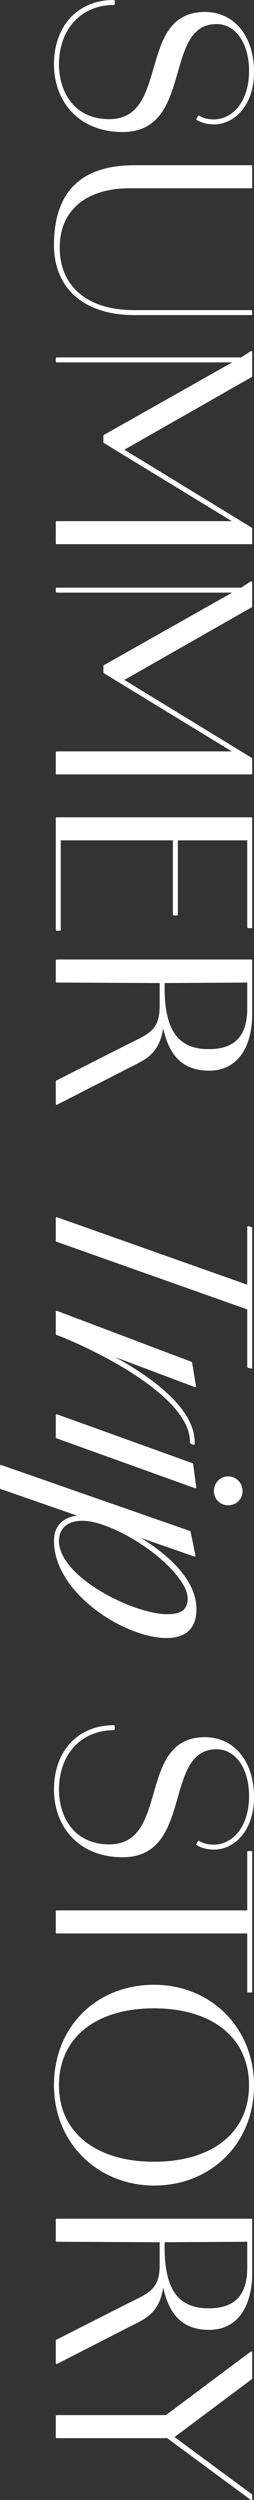 <?xml version="1.0" encoding="UTF-8"?><svg id="_レイヤー_2" xmlns="http://www.w3.org/2000/svg" viewBox="0 0 142.649 1404.032"><rect x="0" y="0" width="142.649" height="1404.032" fill="#333333" stroke="none"/><defs><style>.cls-1{fill:#fff;stroke:#fff;stroke-linecap:round;stroke-linejoin:round;stroke-width:1.074px;}</style></defs><g id="design"><path class="cls-1" d="M63.889.537v1.716c-18.162,0-31.175,13.3-31.318,33.749,0,16.303,9.152,31.461,28.744,31.461,34.894,0,15.874-60.205,53.771-60.205,16.017,0,27.027,13.156,27.027,33.177,0,18.734-11.011,28.887-21.88,28.887v-1.716c9.582,0,19.878-8.866,20.164-27.028.286-16.16-7.579-27.6-18.733-27.6-30.89,0-13.3,60.634-52.77,60.634-24.453,0-38.039-17.018-38.039-37.467C30.854,14.551,44.297.537,63.889.537ZM120.232,69.323c-4.146,0-7.436-1.144-9.438-2.431l.858-1.43c2.002,1.287,4.72,2.145,8.58,2.145v1.716Z"/><path class="cls-1" d="M75.615,93.33h65.496v11.869h-68.356c-23.023,0-39.756,11.297-39.756,33.892,0,21.594,15.302,35.608,42.188,35.608h65.925v1.716h-65.64c-28.744,0-44.617-15.445-44.617-38.754,0-29.602,14.872-44.332,44.761-44.332Z"/><path class="cls-1" d="M141.111,201.266v10.01l-72.933,41.615v-.715l72.933,44.618v8.294H31.855v-11.869h102.964l2.431,3.146-78.652-48.05v-3.575l76.364-43.188.43,1.43H31.855v-1.716h109.256ZM141.111,197.691v3.861h-6.006l6.006-3.861Z"/><path class="cls-1" d="M141.111,330.565v10.01l-72.933,41.615v-.715l72.933,44.618v8.294H31.855v-11.869h102.964l2.431,3.146-78.652-48.05v-3.575l76.364-43.188.43,1.43H31.855v-1.716h109.256ZM141.111,326.99v3.861h-6.006l6.006-3.861Z"/><path class="cls-1" d="M141.111,459.536v11.869H31.855v-11.869h109.256ZM33.571,463.969v58.203h-1.716v-58.203h1.716ZM99.354,463.969v49.623h-1.717v-49.623h1.717ZM141.111,463.969v56.773h-1.716v-56.773h1.716Z"/><path class="cls-1" d="M141.111,539.399v29.745c0,17.304-7.007,31.461-23.452,31.604-18.448.143-27.457-12.87-27.457-45.905v-3.289l-58.347-.286v-11.869h109.256ZM70.467,587.735c13.014-6.578,19.735-8.294,19.735-22.738v-10.296h1.716v11.297c0,24.74-8.295,27.457-20.164,33.463l-39.898,20.45v-12.584l38.611-19.592ZM91.918,555.13c0,26.17,9.724,34.75,25.741,34.607,14.157-.143,21.736-7.293,21.736-23.31v-15.159l-47.478.286v3.575Z"/><path class="cls-1" d="M141.111,722.868v12.727l-109.256-38.754v-12.727l109.256,38.754ZM141.111,689.691v78.367l-1.716-.429v-78.51l1.716.572Z"/><path class="cls-1" d="M107.362,765.309l2.146,13.156-59.634-22.452-18.019-6.864v-12.441l75.507,28.601ZM33.142,747.576c32.176,13.443,76.65,37.467,75.649,63.351l-1.572-.715c.715-26.742-55.772-53.627-75.364-61.063l1.287-1.573Z"/><path class="cls-1" d="M107.934,822.251l1.716,13.013-77.795-28.029v-12.441l76.079,27.457ZM128.097,829.687c4.291,0,7.58,3.432,7.58,7.722,0,4.147-3.289,7.436-7.58,7.436-4.146,0-7.436-3.289-7.436-7.436,0-4.29,3.289-7.722,7.436-7.722Z"/><path class="cls-1" d="M106.504,860.316l2.718,13.3L.537,835.719v-12.441l105.967,37.038ZM67.606,856.454l4.291,3.575c26.455,14.73,37.896,29.888,37.896,43.76,0,11.011-6.435,15.588-16.302,15.588-23.024,0-62.637-24.883-62.637-54.056,0-14.73,15.873-17.733,36.752-8.866ZM93.92,907.078c6.436,0,12.013-1.573,12.013-9.438,0-11.726-23.167-32.748-47.049-41.472-17.59-6.435-26.313-.143-26.313,9.152,0,20.879,42.33,41.758,61.35,41.758Z"/><path class="cls-1" d="M63.889,969.42v1.716c-18.162,0-31.175,13.299-31.318,33.749,0,16.302,9.152,31.461,28.744,31.461,34.894,0,15.874-60.205,53.771-60.205,16.017,0,27.027,13.156,27.027,33.177,0,18.734-11.011,28.887-21.88,28.887v-1.716c9.582,0,19.878-8.866,20.164-27.028.286-16.16-7.579-27.6-18.733-27.6-30.89,0-13.3,60.634-52.77,60.634-24.453,0-38.039-17.018-38.039-37.467,0-21.594,13.442-35.608,33.034-35.608ZM120.232,1038.205c-4.146,0-7.436-1.144-9.438-2.431l.858-1.43c2.002,1.287,4.72,2.145,8.58,2.145v1.716Z"/><path class="cls-1" d="M141.111,1073.425v11.869H31.855v-11.869h109.256ZM141.111,1040.104v78.367h-1.716v-78.367h1.716Z"/><path class="cls-1" d="M86.483,1115.192c31.747,0,55.629,24.025,55.629,55.915,0,33.034-24.597,55.772-55.485,55.772-31.032,0-55.772-23.31-55.772-55.772,0-32.891,23.882-55.915,55.629-55.915ZM86.483,1214.581c32.462,0,53.913-16.16,53.913-43.474s-21.308-43.76-53.913-43.76c-32.462,0-53.913,16.303-53.913,43.76,0,27.028,21.308,43.474,53.913,43.474Z"/><path class="cls-1" d="M141.111,1246.564v29.745c0,17.304-7.007,31.461-23.452,31.604-18.448.143-27.457-12.87-27.457-45.905v-3.289l-58.347-.286v-11.87h109.256ZM70.467,1294.9c13.014-6.578,19.735-8.294,19.735-22.738v-10.296h1.716v11.297c0,24.74-8.295,27.457-20.164,33.463l-39.898,20.45v-12.584l38.611-19.592ZM91.918,1262.295c0,26.17,9.724,34.75,25.741,34.607,14.157-.143,21.736-7.293,21.736-23.31v-15.159l-47.478.286v3.575Z"/><path class="cls-1" d="M96.35,1356.875l-10.439,5.577,55.2-41.328v14.586l-44.475,33.32v-.715l44.475,32.891v2.288l-52.626-38.897,7.723,4.147H31.855v-11.87h64.495Z"/></g></svg>